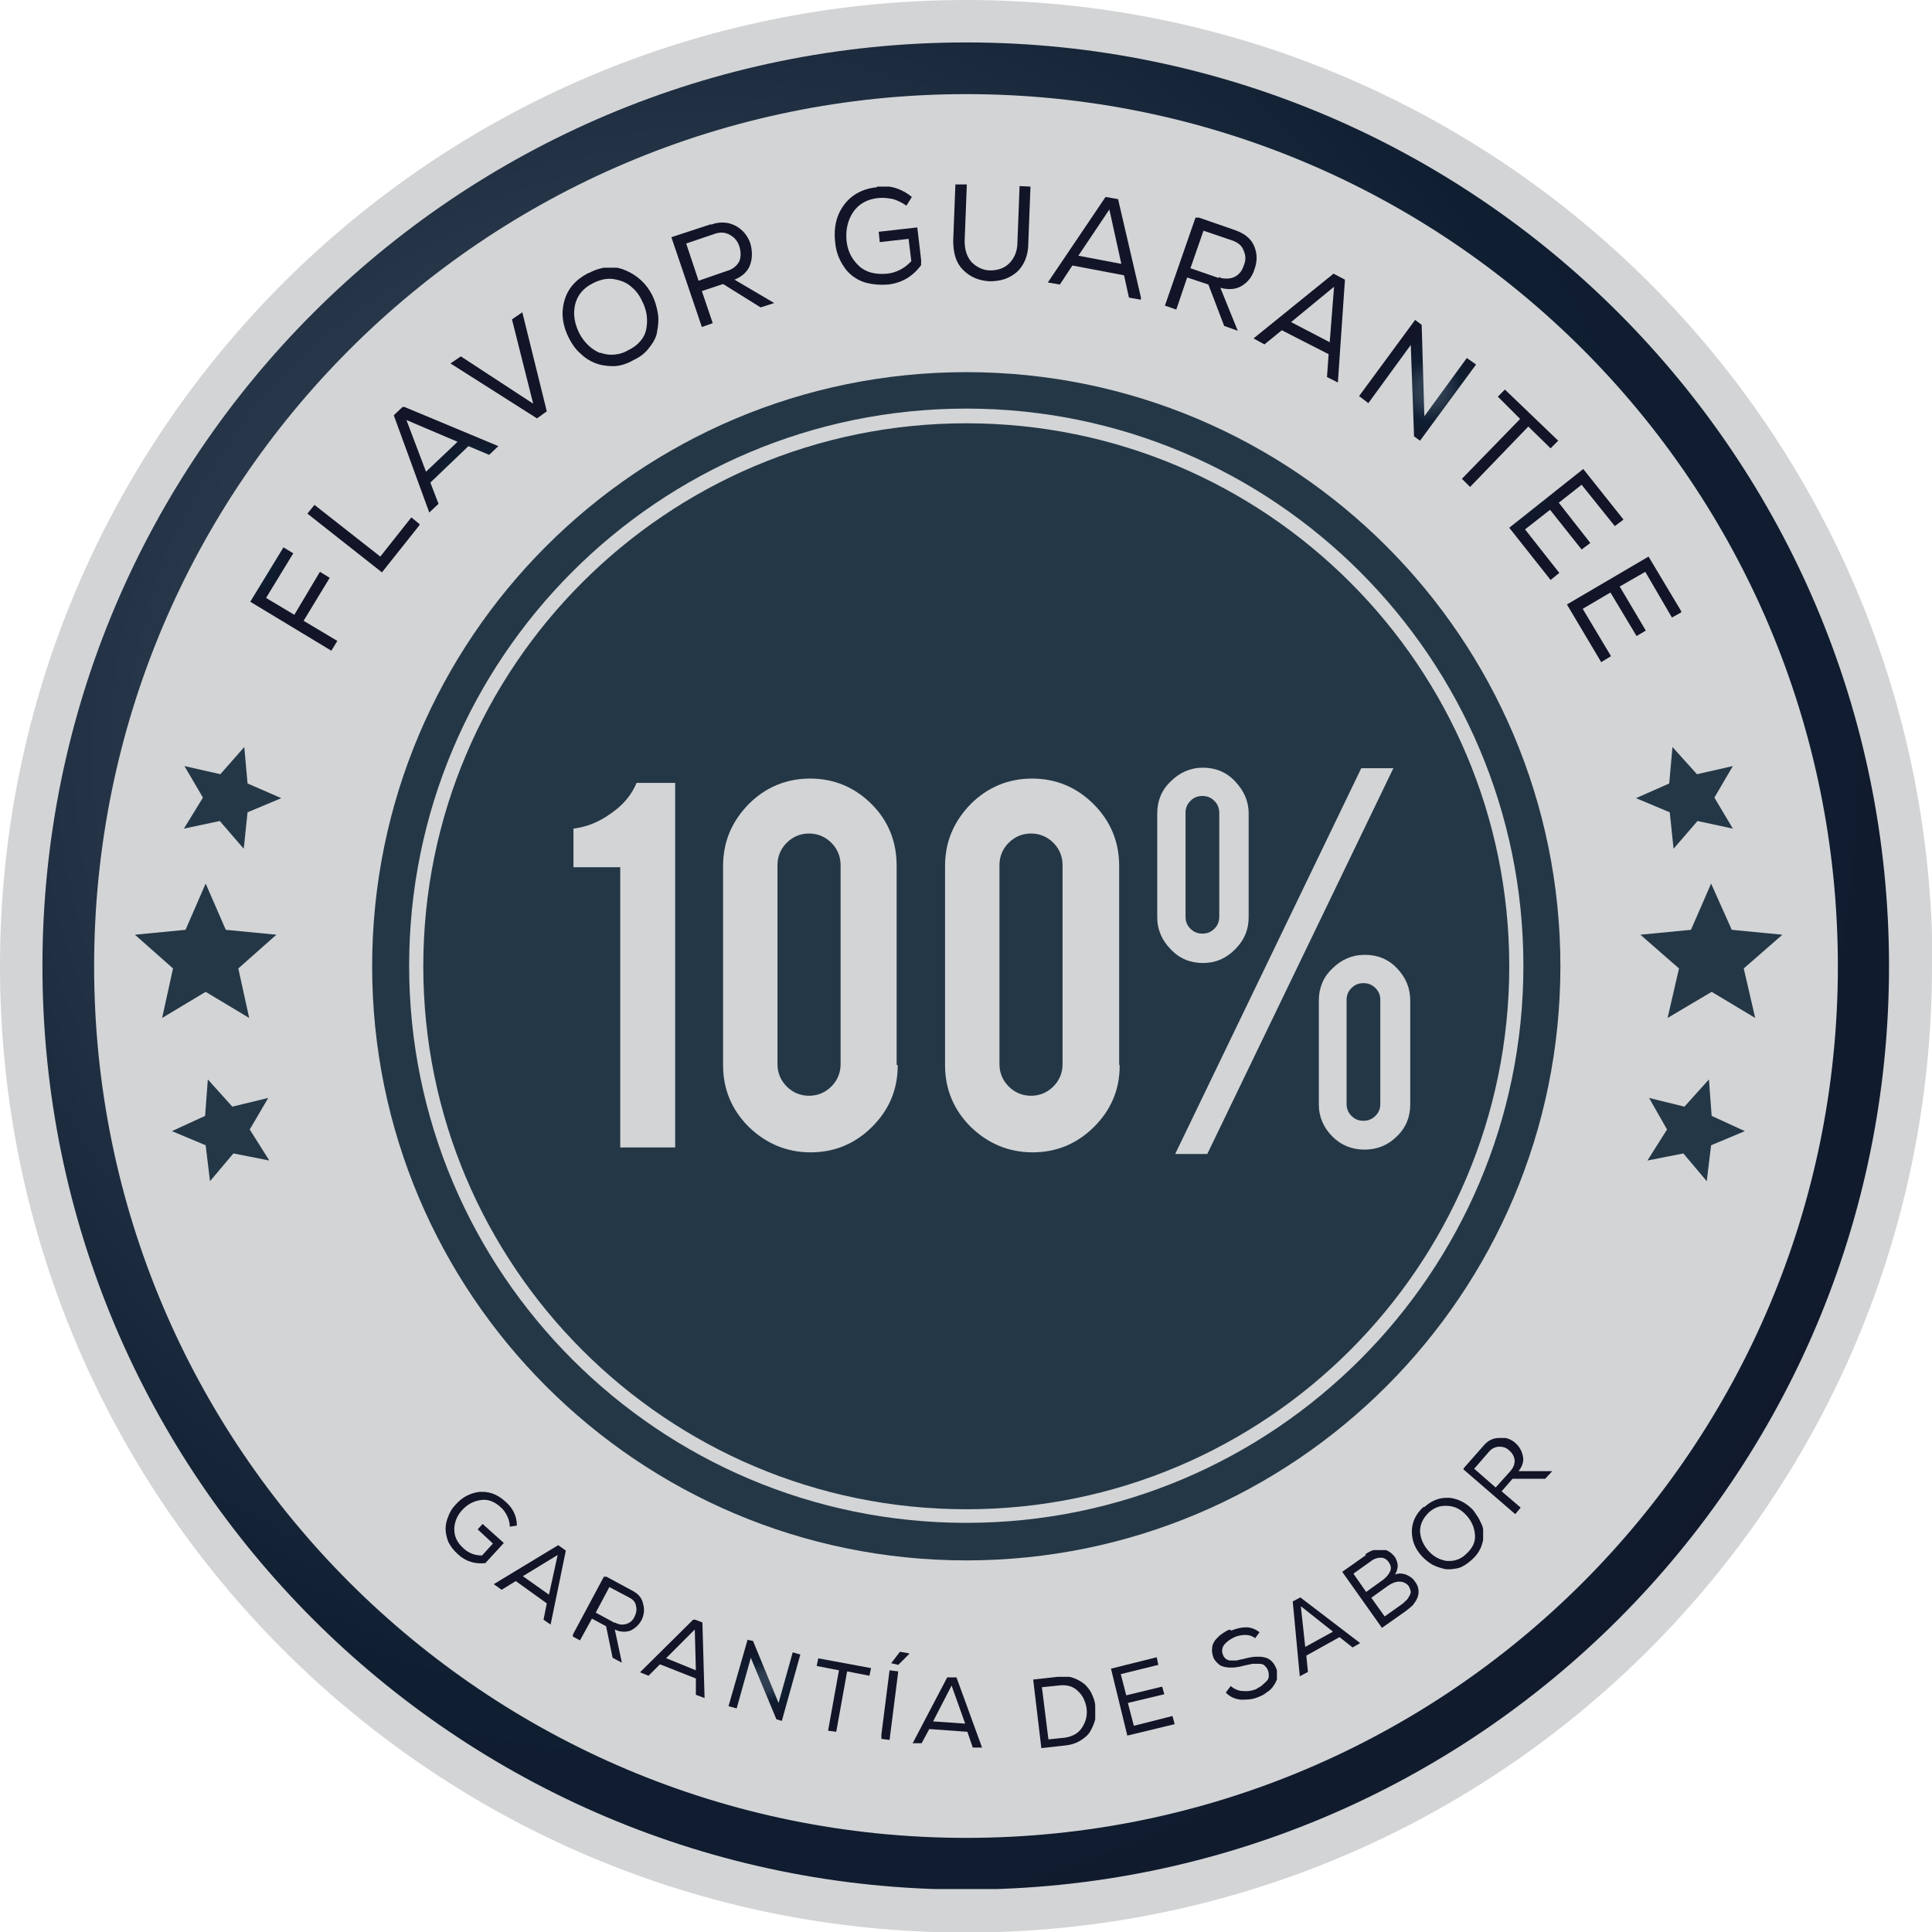 <?xml version="1.0" encoding="UTF-8"?>
<svg xmlns="http://www.w3.org/2000/svg" xmlns:xlink="http://www.w3.org/1999/xlink" id="Capa_2" viewBox="0 0 35.51 35.51">
  <defs>
    <style>.cls-1{fill:none;}.cls-2{clip-path:url(#clippath);}.cls-3{fill:#d2d4d6;}.cls-4{fill:#243746;}.cls-5{fill:url(#Degradado_sin_nombre_4-2);}.cls-6{fill:url(#Degradado_sin_nombre_4-3);}.cls-7{fill:url(#Degradado_sin_nombre_4-8);}.cls-8{fill:url(#Degradado_sin_nombre_4-9);}.cls-9{fill:url(#Degradado_sin_nombre_4-6);}.cls-10{fill:url(#Degradado_sin_nombre_4-4);}.cls-11{fill:url(#Degradado_sin_nombre_4-5);}.cls-12{fill:url(#Degradado_sin_nombre_4-7);}.cls-13{clip-path:url(#clippath-1);}.cls-14{clip-path:url(#clippath-4);}.cls-15{clip-path:url(#clippath-3);}.cls-16{clip-path:url(#clippath-2);}.cls-17{clip-path:url(#clippath-7);}.cls-18{clip-path:url(#clippath-8);}.cls-19{clip-path:url(#clippath-6);}.cls-20{clip-path:url(#clippath-5);}.cls-21{clip-path:url(#clippath-9);}.cls-22{clip-path:url(#clippath-20);}.cls-23{clip-path:url(#clippath-21);}.cls-24{clip-path:url(#clippath-24);}.cls-25{clip-path:url(#clippath-23);}.cls-26{clip-path:url(#clippath-22);}.cls-27{clip-path:url(#clippath-25);}.cls-28{clip-path:url(#clippath-27);}.cls-29{clip-path:url(#clippath-28);}.cls-30{clip-path:url(#clippath-26);}.cls-31{clip-path:url(#clippath-29);}.cls-32{clip-path:url(#clippath-30);}.cls-33{clip-path:url(#clippath-14);}.cls-34{clip-path:url(#clippath-13);}.cls-35{clip-path:url(#clippath-12);}.cls-36{clip-path:url(#clippath-10);}.cls-37{clip-path:url(#clippath-15);}.cls-38{clip-path:url(#clippath-17);}.cls-39{clip-path:url(#clippath-16);}.cls-40{clip-path:url(#clippath-19);}.cls-41{clip-path:url(#clippath-11);}.cls-42{clip-path:url(#clippath-18);}.cls-43{fill:url(#Degradado_sin_nombre_4);}.cls-44{fill:url(#Degradado_sin_nombre_4-26);}.cls-45{fill:url(#Degradado_sin_nombre_4-27);}.cls-46{fill:url(#Degradado_sin_nombre_4-28);}.cls-47{fill:url(#Degradado_sin_nombre_4-29);}.cls-48{fill:url(#Degradado_sin_nombre_4-22);}.cls-49{fill:url(#Degradado_sin_nombre_4-23);}.cls-50{fill:url(#Degradado_sin_nombre_4-24);}.cls-51{fill:url(#Degradado_sin_nombre_4-25);}.cls-52{fill:url(#Degradado_sin_nombre_4-21);}.cls-53{fill:url(#Degradado_sin_nombre_4-20);}.cls-54{fill:url(#Degradado_sin_nombre_4-12);}.cls-55{fill:url(#Degradado_sin_nombre_4-16);}.cls-56{fill:url(#Degradado_sin_nombre_4-15);}.cls-57{fill:url(#Degradado_sin_nombre_4-14);}.cls-58{fill:url(#Degradado_sin_nombre_4-13);}.cls-59{fill:url(#Degradado_sin_nombre_4-19);}.cls-60{fill:url(#Degradado_sin_nombre_4-18);}.cls-61{fill:url(#Degradado_sin_nombre_4-17);}.cls-62{fill:url(#Degradado_sin_nombre_4-11);}.cls-63{fill:url(#Degradado_sin_nombre_4-10);}.cls-64{fill:url(#Degradado_sin_nombre_4-30);}.cls-65{fill:url(#Degradado_sin_nombre_4-31);}</style>
    <clipPath id="clippath">
      <path class="cls-1" d="m.78,17.76c0,9.37,7.6,16.97,16.97,16.97s16.97-7.6,16.97-16.97S27.13.78,17.76.78.78,8.38.78,17.76"></path>
    </clipPath>
    <radialGradient id="Degradado_sin_nombre_4" cx="392.17" cy="-2815.81" fx="392.17" fy="-2815.81" r=".58" gradientTransform="translate(-22258.53 -159896.8) scale(56.79 -56.79)" gradientUnits="userSpaceOnUse">
      <stop offset="0" stop-color="#314153"></stop>
      <stop offset=".23" stop-color="#2d3c4f"></stop>
      <stop offset=".52" stop-color="#101e31"></stop>
      <stop offset="1" stop-color="#121427"></stop>
    </radialGradient>
    <clipPath id="clippath-1">
      <path class="cls-1" d="m8.82,27.42c-.17.02-.32.09-.45.24-.06.06-.1.13-.13.21-.03.07-.05.15-.05.23,0,.08.02.16.05.24.04.08.1.16.18.23.14.13.31.18.5.16l.34-.37-.39-.35-.09.1.28.26-.2.22c-.13,0-.24-.04-.34-.13-.12-.11-.17-.22-.17-.35,0-.13.05-.25.14-.35.1-.11.21-.17.35-.19.13-.02.25.03.36.13.05.04.09.1.12.16.03.06.05.13.05.2l.13-.02c0-.18-.08-.33-.21-.44-.13-.12-.27-.18-.42-.18-.02,0-.03,0-.06,0"></path>
    </clipPath>
    <radialGradient id="Degradado_sin_nombre_4-2" cx="-2235.81" cy="-1522.33" fx="-2235.81" fy="-1522.33" r=".58" gradientTransform="translate(-1728.41 -2523.38) rotate(-90) scale(1.14 -1.14)" xlink:href="#Degradado_sin_nombre_4"></radialGradient>
    <clipPath id="clippath-2">
      <path class="cls-1" d="m9.61,28.97l.64-.39-.16.73-.48-.34Zm-.53.15l.14.1.26-.16.57.41-.06.3.13.09.28-1.36-.14-.1-1.19.72Z"></path>
    </clipPath>
    <radialGradient id="Degradado_sin_nombre_4-3" cx="-2098.46" cy="-1585.68" fx="-2098.46" fy="-1585.68" r=".58" gradientTransform="translate(-1898.11 -2495.7) rotate(-90) scale(1.2 -1.2)" xlink:href="#Degradado_sin_nombre_4"></radialGradient>
    <clipPath id="clippath-3">
      <path class="cls-1" d="m11.3,29.83l-.35-.19.25-.47.36.19c.08.04.12.09.13.16.02.07,0,.14-.03.2-.03.07-.09.11-.15.13-.02,0-.04.01-.07.01-.04,0-.09-.01-.14-.04m-.77.26l.13.07.22-.4.26.14.12.58.17.09-.13-.61c.1.05.2.05.29.02.08-.04.15-.1.2-.19.05-.1.06-.2.03-.3-.02-.11-.09-.19-.21-.25l-.5-.27-.6,1.12Z"></path>
    </clipPath>
    <radialGradient id="Degradado_sin_nombre_4-4" cx="-1960.19" cy="-1649.34" fx="-1960.19" fy="-1649.34" r=".58" gradientTransform="translate(-2088.36 -2465.46) rotate(-90) scale(1.27 -1.27)" xlink:href="#Degradado_sin_nombre_4"></radialGradient>
    <clipPath id="clippath-4">
      <path class="cls-1" d="m12.24,30.48l.53-.53.02.75-.54-.22Zm-.47.26l.15.06.21-.21.66.26v.3s.16.06.16.06l-.04-1.39-.16-.06-.98.97Z"></path>
    </clipPath>
    <radialGradient id="Degradado_sin_nombre_4-5" cx="-2225.26" cy="-1524.3" fx="-2225.26" fy="-1524.3" r=".58" gradientTransform="translate(-1733.08 -2517.58) rotate(-90) scale(1.15 -1.15)" xlink:href="#Degradado_sin_nombre_4"></radialGradient>
    <clipPath id="clippath-5">
      <polygon class="cls-1" points="13.39 31.36 13.54 31.4 13.8 30.47 14.27 31.6 14.37 31.63 14.71 30.41 14.57 30.37 14.31 31.3 13.84 30.16 13.74 30.14 13.39 31.36"></polygon>
    </clipPath>
    <radialGradient id="Degradado_sin_nombre_4-6" cx="-2062.75" cy="-1599.31" fx="-2062.75" fy="-1599.31" r=".58" gradientTransform="translate(-1937.09 -2485.65) rotate(-90) scale(1.22 -1.22)" xlink:href="#Degradado_sin_nombre_4"></radialGradient>
    <clipPath id="clippath-6">
      <polygon class="cls-1" points="15.01 30.62 15.42 30.7 15.22 31.81 15.37 31.83 15.57 30.72 15.98 30.8 16.01 30.66 15.04 30.48 15.01 30.62"></polygon>
    </clipPath>
    <radialGradient id="Degradado_sin_nombre_4-7" cx="-2518.82" cy="-1384.32" fx="-2518.82" fy="-1384.32" r=".58" gradientTransform="translate(-1410.91 -2564.26) rotate(-90) scale(1.03 -1.03)" xlink:href="#Degradado_sin_nombre_4"></radialGradient>
    <clipPath id="clippath-7">
      <path class="cls-1" d="m16.2,31.96l.15.02.16-1.26-.16-.02-.16,1.26Zm.18-1.39h0s.13.03.13.03l.21-.21h0s-.18-.03-.18-.03l-.16.21Z"></path>
    </clipPath>
    <radialGradient id="Degradado_sin_nombre_4-8" cx="-2483.18" cy="-1400.39" fx="-2483.18" fy="-1400.39" r=".58" gradientTransform="translate(-1444.24 -2558.96) rotate(-90) scale(1.04 -1.04)" xlink:href="#Degradado_sin_nombre_4"></radialGradient>
    <clipPath id="clippath-8">
      <path class="cls-1" d="m17.15,31.64l.34-.66.25.7-.58-.04Zm-.38.4h.17s.14-.26.14-.26l.7.05.1.29h.17s-.47-1.29-.47-1.29h-.17s-.64,1.22-.64,1.22Z"></path>
    </clipPath>
    <radialGradient id="Degradado_sin_nombre_4-9" cx="-2280.28" cy="-1494.95" fx="-2280.28" fy="-1494.95" r=".58" gradientTransform="translate(-1659.11 -2525.75) rotate(-90) scale(1.12 -1.12)" xlink:href="#Degradado_sin_nombre_4"></radialGradient>
    <clipPath id="clippath-9">
      <path class="cls-1" d="m19.16,31.01l.29-.03c.15-.02.27.01.36.1.09.08.14.19.16.31.02.13-.01.25-.08.36-.07.11-.18.17-.33.19l-.29.03-.12-.96Zm.28-.19l-.45.05h0s.15,1.26.15,1.26l.45-.05c.1-.01.19-.04.27-.09.08-.05.14-.1.18-.17.04-.07.07-.14.09-.22.02-.08.02-.16,0-.24,0-.08-.03-.15-.06-.22-.03-.07-.08-.13-.13-.18-.06-.05-.13-.09-.21-.12-.06-.02-.12-.03-.19-.03-.03,0-.06,0-.09,0"></path>
    </clipPath>
    <radialGradient id="Degradado_sin_nombre_4-10" cx="-2414.98" cy="-1430.19" fx="-2414.98" fy="-1430.19" r=".58" gradientTransform="translate(-1508.04 -2547.98) rotate(-90) scale(1.07 -1.07)" xlink:href="#Degradado_sin_nombre_4"></radialGradient>
    <clipPath id="clippath-10">
      <polygon class="cls-1" points="20.42 30.67 20.72 31.9 21.59 31.69 21.55 31.54 20.84 31.72 20.73 31.3 21.4 31.14 21.36 31 20.7 31.16 20.6 30.77 21.29 30.6 21.26 30.46 20.42 30.67"></polygon>
    </clipPath>
    <radialGradient id="Degradado_sin_nombre_4-11" cx="-2248.47" cy="-1507.67" fx="-2248.47" fy="-1507.67" r=".58" gradientTransform="translate(-1690.06 -2520.63) rotate(-90) scale(1.13 -1.13)" xlink:href="#Degradado_sin_nombre_4"></radialGradient>
    <clipPath id="clippath-11">
      <path class="cls-1" d="m22.6,29.95c-.05.02-.1.05-.14.08-.05.03-.08.07-.12.11-.03.04-.06.09-.06.15-.01.05,0,.11.02.17.02.05.05.08.08.11.03.03.06.05.1.06.03.01.08.02.13.02.05,0,.09,0,.13-.01.04,0,.09-.02.14-.03.05-.01.1-.02.14-.03.03,0,.08,0,.12,0,.04,0,.08.01.1.03.02.02.05.05.06.08.02.04.02.08.02.12,0,.04-.02.07-.05.1-.03.03-.06.05-.09.08-.03.02-.07.04-.1.06-.08.03-.16.04-.24.03-.08,0-.16-.04-.22-.09l-.09.12c.08.08.17.12.28.13.1,0,.21,0,.32-.05.06-.02.11-.05.16-.09.05-.03.09-.07.12-.12.03-.04.06-.1.07-.15,0-.06,0-.12-.03-.18-.02-.05-.05-.09-.08-.12-.03-.03-.07-.05-.1-.06-.03-.01-.08-.02-.13-.02-.05,0-.1,0-.14.01-.03,0-.09.02-.14.03-.05.01-.1.02-.13.03-.03,0-.07,0-.11,0-.03,0-.06-.01-.09-.03-.02-.02-.04-.04-.05-.07-.03-.07-.02-.13.02-.19.05-.06.11-.1.19-.14.07-.03.14-.04.2-.04.07,0,.13.02.18.06l.08-.11c-.08-.06-.16-.09-.25-.09-.08,0-.17.02-.27.06"></path>
    </clipPath>
    <radialGradient id="Degradado_sin_nombre_4-12" cx="-2351.63" cy="-1458.07" fx="-2351.63" fy="-1458.07" r=".58" gradientTransform="translate(-1570.49 -2539.27) rotate(-90) scale(1.09 -1.09)" xlink:href="#Degradado_sin_nombre_4"></radialGradient>
    <clipPath id="clippath-12">
      <path class="cls-1" d="m23.92,29.53l.58.46-.51.28-.08-.74Zm-.16-.1l.13,1.38.15-.08-.03-.3.61-.34.24.19.14-.08-1.1-.84-.15.08Z"></path>
    </clipPath>
    <radialGradient id="Degradado_sin_nombre_4-13" cx="-2156.69" cy="-1549.08" fx="-2156.69" fy="-1549.08" r=".58" gradientTransform="translate(-1796.86 -2505.52) rotate(-90) scale(1.18 -1.18)" xlink:href="#Degradado_sin_nombre_4"></radialGradient>
    <clipPath id="clippath-13">
      <path class="cls-1" d="m25.2,29.37l.32-.23c.06-.04.13-.07.2-.07.07,0,.13.03.17.08.02.03.03.07.04.1,0,.03-.01.06-.03.09s-.03.06-.06.08c-.02.02-.05.05-.08.07l-.31.22-.25-.35Zm-.32-.45l.31-.22c.06-.05.13-.07.19-.07.06,0,.11.03.15.09.03.05.05.1.02.16-.02.05-.06.1-.12.15l-.32.23-.23-.33Zm.23-.34l-.44.31.73,1.03.44-.31c.05-.04.09-.07.13-.11.03-.04.06-.08.08-.13.02-.05.03-.1.02-.15,0-.05-.03-.11-.07-.16-.03-.05-.09-.09-.16-.12-.06-.02-.13-.03-.2,0,.03-.05.05-.11.05-.16s-.02-.11-.05-.16c-.07-.09-.15-.14-.25-.15,0,0-.01,0-.02,0-.09,0-.18.03-.28.1"></path>
    </clipPath>
    <radialGradient id="Degradado_sin_nombre_4-14" cx="-2032.31" cy="-1607.37" fx="-2032.31" fy="-1607.37" r=".58" gradientTransform="translate(-1960.77 -2482.02) rotate(-90) scale(1.24 -1.24)" xlink:href="#Degradado_sin_nombre_4"></radialGradient>
    <clipPath id="clippath-14">
      <path class="cls-1" d="m26.59,28.69c-.13-.02-.24-.08-.33-.18-.1-.11-.15-.23-.16-.36,0-.13.05-.24.16-.35.08-.07.16-.11.25-.12.09-.01.17,0,.25.03.07.03.14.08.2.15.09.1.14.22.15.35.01.13-.04.24-.16.35-.09.09-.2.13-.3.13-.02,0-.04,0-.06,0m-.43-.99c-.14.13-.21.28-.21.45s.06.32.19.46c.06.06.12.11.19.15.08.04.15.06.23.08.08.01.16,0,.25-.02.09-.03.16-.08.24-.15.08-.07.13-.14.17-.23.03-.08.05-.16.05-.24s-.02-.16-.06-.23c-.03-.07-.08-.14-.13-.21-.12-.13-.27-.21-.43-.23-.02,0-.05,0-.07,0-.14,0-.28.06-.4.17"></path>
    </clipPath>
    <radialGradient id="Degradado_sin_nombre_4-15" cx="-2250.44" cy="-1504.04" fx="-2250.44" fy="-1504.04" r=".58" gradientTransform="translate(-1680.32 -2525.81) rotate(-90) scale(1.13 -1.13)" xlink:href="#Degradado_sin_nombre_4"></radialGradient>
    <clipPath id="clippath-15">
      <path class="cls-1" d="m27.1,26.99l.27-.31c.05-.06.12-.09.19-.09.07,0,.13.02.18.07.06.05.09.11.1.18,0,.07-.02.13-.08.2l-.27.3-.4-.35Zm.45-.56c-.11,0-.21.05-.29.15l-.37.42.96.83.1-.12-.35-.3.2-.23h.6s.13-.14.13-.14h-.62c.08-.1.1-.19.08-.28-.02-.09-.06-.17-.14-.24-.08-.07-.17-.1-.28-.1h-.01"></path>
    </clipPath>
    <radialGradient id="Degradado_sin_nombre_4-16" cx="-1876.05" cy="-1680.29" fx="-1876.05" fy="-1680.29" r=".58" gradientTransform="translate(-2191.13 -2450.2) rotate(-90) scale(1.32 -1.32)" xlink:href="#Degradado_sin_nombre_4"></radialGradient>
    <clipPath id="clippath-16">
      <polygon class="cls-1" points="4.6 11.06 6.09 11.96 6.2 11.78 5.58 11.41 6.06 10.62 5.88 10.51 5.41 11.3 4.89 10.99 5.39 10.17 5.21 10.06 4.6 11.06"></polygon>
    </clipPath>
    <radialGradient id="Degradado_sin_nombre_4-17" cx="-1582.22" cy="-1833.27" fx="-1582.22" fy="-1833.27" r=".58" gradientTransform="translate(-2782.01 -2394.69) rotate(-90) scale(1.52 -1.52)" xlink:href="#Degradado_sin_nombre_4"></radialGradient>
    <clipPath id="clippath-17">
      <polygon class="cls-1" points="5.65 9.44 7.02 10.52 7.72 9.64 7.56 9.51 6.99 10.23 5.78 9.28 5.65 9.44"></polygon>
    </clipPath>
    <radialGradient id="Degradado_sin_nombre_4-18" cx="-1648.08" cy="-1802.29" fx="-1648.08" fy="-1802.29" r=".58" gradientTransform="translate(-2646.94 -2416.67) rotate(-90) scale(1.47 -1.47)" xlink:href="#Degradado_sin_nombre_4"></radialGradient>
    <clipPath id="clippath-18">
      <path class="cls-1" d="m7.47,7.72l.94.4-.58.55-.36-.95Zm-.23-.08l.65,1.78.17-.16-.15-.39.7-.67.38.16.17-.16-1.75-.73-.17.16Z"></path>
    </clipPath>
    <radialGradient id="Degradado_sin_nombre_4-19" cx="-1404.6" cy="-1915.1" fx="-1404.6" fy="-1915.1" r=".58" gradientTransform="translate(-3189.5 -2336.85) rotate(-90) scale(1.67 -1.67)" xlink:href="#Degradado_sin_nombre_4"></radialGradient>
    <clipPath id="clippath-19">
      <polygon class="cls-1" points="9.41 5.87 9.8 7.42 8.47 6.55 8.28 6.68 9.87 7.69 10.05 7.56 9.6 5.74 9.41 5.87"></polygon>
    </clipPath>
    <radialGradient id="Degradado_sin_nombre_4-20" cx="-1469.77" cy="-1884.72" fx="-1469.77" fy="-1884.72" r=".58" gradientTransform="translate(-3030.37 -2363.63) rotate(-90) scale(1.61 -1.61)" xlink:href="#Degradado_sin_nombre_4"></radialGradient>
    <clipPath id="clippath-20">
      <path class="cls-1" d="m11.03,6.49c-.16-.07-.29-.19-.38-.36-.09-.18-.12-.35-.08-.53.04-.17.15-.31.34-.4.12-.06.25-.09.37-.07.12.02.23.06.31.13.09.07.16.16.21.27.09.17.11.34.08.51-.03.17-.15.31-.34.4-.1.06-.21.08-.31.08-.08,0-.14-.02-.21-.04m-.21-1.46c-.23.12-.38.29-.44.52-.06.22-.03.45.09.68.05.1.12.2.2.27.08.08.17.14.27.18.1.04.21.06.34.06.12,0,.25-.04.37-.11.13-.06.23-.14.3-.24.08-.1.13-.2.14-.3.02-.11.03-.22.01-.33-.02-.11-.05-.22-.1-.32-.11-.22-.28-.37-.49-.46-.09-.04-.18-.06-.28-.06-.13,0-.27.04-.4.11"></path>
    </clipPath>
    <radialGradient id="Degradado_sin_nombre_4-21" cx="-1552.19" cy="-1845.61" fx="-1552.19" fy="-1845.61" r=".58" gradientTransform="translate(-2841.27 -2393.18) rotate(-90) scale(1.55 -1.55)" xlink:href="#Degradado_sin_nombre_4"></radialGradient>
    <clipPath id="clippath-21">
      <path class="cls-1" d="m12.6,4.48l.53-.18c.11-.04.21-.03.29.02.09.05.14.12.17.21.03.1.03.19,0,.27-.04.08-.12.15-.23.18l-.52.18-.23-.69Zm.47-.36l-.73.24.56,1.65.2-.07-.2-.59.39-.13.69.43.25-.08-.73-.43c.15-.06.25-.16.29-.28.04-.12.04-.25,0-.39-.05-.14-.14-.25-.27-.32-.08-.04-.15-.06-.24-.06-.07,0-.14.01-.21.04"></path>
    </clipPath>
    <radialGradient id="Degradado_sin_nombre_4-22" cx="-1425.04" cy="-1904.05" fx="-1425.04" fy="-1904.05" r=".58" gradientTransform="translate(-3133.25 -2349.9) rotate(-90) scale(1.65 -1.65)" xlink:href="#Degradado_sin_nombre_4"></radialGradient>
    <clipPath id="clippath-22">
      <path class="cls-1" d="m16.12,3.44c-.27.03-.47.14-.61.33-.14.19-.19.42-.16.68.01.12.04.23.09.33.05.1.11.19.19.26.08.07.18.13.3.16.12.03.25.04.39.03.26-.03.46-.15.62-.37l-.08-.68-.71.08.02.19.53-.06.05.41c-.12.13-.27.21-.44.23-.21.02-.39-.02-.52-.14-.13-.12-.21-.27-.23-.46-.02-.2.02-.38.12-.53.1-.15.26-.24.46-.26.09-.01.18,0,.28.02.09.03.17.07.24.12l.1-.16c-.16-.13-.34-.2-.54-.2-.03,0-.07,0-.1,0"></path>
    </clipPath>
    <radialGradient id="Degradado_sin_nombre_4-23" cx="-1645.97" cy="-1799.88" fx="-1645.97" fy="-1799.88" r=".58" gradientTransform="translate(-2640.19 -2424.85) rotate(-90) scale(1.48 -1.48)" xlink:href="#Degradado_sin_nombre_4"></radialGradient>
    <clipPath id="clippath-23">
      <path class="cls-1" d="m17.52,4.42c0,.23.05.41.18.54.13.13.29.2.49.21.2,0,.36-.05.5-.17.13-.12.21-.3.21-.53l.04-1.04h0s-.2-.01-.2-.01l-.04,1.04c0,.16-.06.29-.15.38-.09.09-.21.13-.35.13-.13,0-.25-.06-.34-.15-.09-.1-.13-.23-.13-.39l.04-1.04h-.21s-.04,1.03-.04,1.03Z"></path>
    </clipPath>
    <radialGradient id="Degradado_sin_nombre_4-24" cx="-1761.31" cy="-1745" fx="-1761.31" fy="-1745" r=".58" gradientTransform="translate(-2420.8 -2457.54) rotate(-90) scale(1.4 -1.4)" xlink:href="#Degradado_sin_nombre_4"></radialGradient>
    <clipPath id="clippath-24">
      <path class="cls-1" d="m19.82,4.7l.57-.85.22,1-.79-.15Zm-.57.49l.23.04.23-.35.95.18.09.41.23.04-.43-1.85-.23-.04-1.06,1.57Z"></path>
    </clipPath>
    <radialGradient id="Degradado_sin_nombre_4-25" cx="-1530.04" cy="-1852.05" fx="-1530.04" fy="-1852.05" r=".58" gradientTransform="translate(-2875.79 -2387.84) rotate(-90) scale(1.56 -1.56)" xlink:href="#Degradado_sin_nombre_4"></radialGradient>
    <clipPath id="clippath-25">
      <path class="cls-1" d="m22.4,5.11l-.52-.18.24-.69.53.18c.11.04.18.1.21.19.04.09.04.18,0,.27-.03.1-.09.17-.17.21-.04.02-.09.03-.14.03-.05,0-.1,0-.15-.03m-.98.53l.2.07.2-.59.39.13.29.76.25.09-.32-.79c.16.04.29.03.4-.04.11-.07.19-.17.23-.31.05-.14.05-.28-.01-.42-.06-.14-.18-.23-.35-.29l-.72-.25-.57,1.64Z"></path>
    </clipPath>
    <radialGradient id="Degradado_sin_nombre_4-26" cx="-1430.77" cy="-1897.4" fx="-1430.77" fy="-1897.4" r=".58" gradientTransform="translate(-3103.56 -2352.04) rotate(-90) scale(1.65 -1.65)" xlink:href="#Degradado_sin_nombre_4"></radialGradient>
    <clipPath id="clippath-26">
      <path class="cls-1" d="m23.73,5.92l.79-.65-.08,1.02-.71-.37Zm-.69.3l.2.11.32-.26.86.44-.03.42.2.1.13-1.89-.21-.11-1.47,1.19Z"></path>
    </clipPath>
    <radialGradient id="Degradado_sin_nombre_4-27" cx="-1487.07" cy="-1870.1" fx="-1487.07" fy="-1870.1" r=".58" gradientTransform="translate(-2965.17 -2370.82) rotate(-90) scale(1.6 -1.6)" xlink:href="#Degradado_sin_nombre_4"></radialGradient>
    <clipPath id="clippath-27">
      <polygon class="cls-1" points="24.98 7.28 25.15 7.41 25.93 6.34 25.99 8.02 26.1 8.1 27.13 6.7 26.96 6.58 26.18 7.65 26.13 5.97 26.01 5.88 24.98 7.28"></polygon>
    </clipPath>
    <radialGradient id="Degradado_sin_nombre_4-28" cx="-1192.96" cy="-2006.88" fx="-1192.96" fy="-2006.88" r=".58" gradientTransform="translate(-3766.68 -2247.54) rotate(-90) scale(1.89 -1.89)" xlink:href="#Degradado_sin_nombre_4"></radialGradient>
    <clipPath id="clippath-28">
      <polygon class="cls-1" points="27.53 7.29 27.94 7.7 26.87 8.8 27.02 8.95 28.09 7.84 28.5 8.24 28.64 8.1 27.66 7.16 27.53 7.29"></polygon>
    </clipPath>
    <radialGradient id="Degradado_sin_nombre_4-29" cx="-1556.53" cy="-1835.28" fx="-1556.53" fy="-1835.28" r=".58" gradientTransform="translate(-2801.04 -2391.1) rotate(-90) scale(1.54 -1.54)" xlink:href="#Degradado_sin_nombre_4"></radialGradient>
    <clipPath id="clippath-29">
      <polygon class="cls-1" points="27.74 9.7 28.5 10.66 28.66 10.53 28.03 9.73 28.49 9.37 29.07 10.1 29.23 9.98 28.65 9.24 29.07 8.91 29.68 9.67 29.84 9.55 29.1 8.62 27.74 9.7"></polygon>
    </clipPath>
    <radialGradient id="Degradado_sin_nombre_4-30" cx="-1281.16" cy="-1963.88" fx="-1281.16" fy="-1963.88" r=".58" gradientTransform="translate(-3487.7 -2284.38) rotate(-90) scale(1.79 -1.79)" xlink:href="#Degradado_sin_nombre_4"></radialGradient>
    <clipPath id="clippath-30">
      <polygon class="cls-1" points="28.8 11.11 29.43 12.17 29.61 12.06 29.09 11.19 29.6 10.89 30.08 11.69 30.25 11.59 29.77 10.78 30.24 10.51 30.73 11.35 30.91 11.25 30.3 10.23 28.8 11.11"></polygon>
    </clipPath>
    <radialGradient id="Degradado_sin_nombre_4-31" cx="-1321.1" cy="-1944.36" fx="-1321.1" fy="-1944.36" r=".58" gradientTransform="translate(-3370.42 -2299.12) rotate(-90) scale(1.75 -1.75)" xlink:href="#Degradado_sin_nombre_4"></radialGradient>
  </defs>
  <g id="Capa_1-2">
    <path class="cls-3" d="m35.51,17.76c0,9.81-7.95,17.76-17.76,17.76S0,27.56,0,17.76,7.95,0,17.76,0s17.76,7.95,17.76,17.76"></path>
    <g class="cls-2">
      <rect class="cls-43" x=".78" y=".78" width="33.94" height="33.94"></rect>
    </g>
    <path class="cls-3" d="m33.78,17.76c0,8.85-7.17,16.02-16.02,16.02S1.73,26.61,1.73,17.76,8.9,1.73,17.76,1.73s16.02,7.17,16.02,16.03"></path>
    <path class="cls-4" d="m6.84,17.76c0-6.03,4.89-10.92,10.92-10.92s10.92,4.89,10.92,10.92-4.89,10.92-10.92,10.92-10.92-4.89-10.92-10.92"></path>
    <path class="cls-3" d="m17.76,7.51c-5.66,0-10.24,4.59-10.24,10.24s4.59,10.24,10.24,10.24,10.24-4.59,10.24-10.24-4.59-10.24-10.24-10.24m0,20.23c-5.51,0-9.98-4.47-9.98-9.98s4.47-9.98,9.98-9.98,9.98,4.47,9.98,9.98-4.47,9.98-9.98,9.98"></path>
    <polygon class="cls-4" points="32.26 18.71 31.46 18.23 30.65 18.71 30.86 17.8 30.15 17.18 31.08 17.09 31.45 16.24 31.83 17.09 32.76 17.18 32.05 17.8 32.26 18.71"></polygon>
    <polygon class="cls-4" points="31.85 15.23 31.2 15.09 30.76 15.6 30.69 14.93 30.07 14.67 30.68 14.4 30.74 13.73 31.19 14.23 31.85 14.08 31.51 14.66 31.85 15.23"></polygon>
    <polygon class="cls-4" points="31.37 21.71 30.94 21.2 30.28 21.33 30.64 20.76 30.31 20.18 30.96 20.34 31.41 19.84 31.46 20.51 32.07 20.79 31.45 21.05 31.37 21.71"></polygon>
    <polygon class="cls-4" points="2.98 18.71 3.78 18.23 4.58 18.71 4.38 17.8 5.08 17.18 4.15 17.09 3.78 16.24 3.41 17.09 2.48 17.18 3.18 17.8 2.98 18.71"></polygon>
    <polygon class="cls-4" points="3.38 15.23 4.04 15.09 4.48 15.6 4.55 14.93 5.17 14.67 4.55 14.4 4.49 13.73 4.05 14.23 3.39 14.08 3.73 14.66 3.38 15.23"></polygon>
    <polygon class="cls-4" points="3.86 21.71 4.29 21.2 4.95 21.33 4.59 20.76 4.93 20.18 4.27 20.34 3.82 19.84 3.77 20.51 3.16 20.79 3.78 21.05 3.86 21.71"></polygon>
    <path class="cls-3" d="m11.4,21.1v-5.16h-.86v-.71c.24-.03.47-.12.69-.28.22-.15.38-.34.47-.56h.71v6.7h-1.01Z"></path>
    <path class="cls-3" d="m16.5,19.58c0,.45-.16.82-.47,1.13-.31.31-.69.47-1.13.47s-.82-.16-1.14-.47c-.31-.31-.47-.69-.47-1.13v-3.66c0-.45.16-.82.47-1.14.31-.31.69-.47,1.13-.47s.82.16,1.13.47c.31.31.46.69.46,1.13v3.66Zm-1.05-3.68c0-.16-.06-.3-.17-.41-.11-.11-.25-.17-.41-.17s-.3.06-.41.17c-.11.11-.17.25-.17.41v3.66c0,.16.06.3.17.41.11.11.25.17.41.17s.3-.06.41-.17c.11-.11.17-.25.17-.41v-3.66Z"></path>
    <path class="cls-3" d="m20.58,19.58c0,.45-.16.82-.47,1.13-.31.31-.69.47-1.13.47s-.82-.16-1.14-.47c-.31-.31-.47-.69-.47-1.13v-3.66c0-.45.16-.82.47-1.14.31-.31.69-.47,1.13-.47s.82.16,1.13.47c.31.31.47.69.47,1.13v3.66Zm-1.05-3.68c0-.16-.06-.3-.17-.41s-.25-.17-.41-.17-.3.06-.41.17c-.11.11-.17.25-.17.41v3.66c0,.16.06.3.17.41.11.11.25.17.41.17s.3-.06.41-.17c.11-.11.17-.25.17-.41v-3.66Z"></path>
    <path class="cls-3" d="m22.95,16.86c0,.23-.08.42-.25.59s-.36.25-.59.25-.43-.08-.59-.25c-.16-.16-.25-.36-.25-.59v-1.91c0-.23.08-.43.25-.59.16-.16.36-.25.59-.25s.43.08.59.25c.16.17.25.36.25.59v1.91Zm-.76,4.35h-.59l3.42-7.09h.59l-3.42,7.09Zm-.4-4.36c0,.09.03.16.09.22.06.06.13.09.22.09s.16-.03.22-.09c.06-.06.09-.13.09-.22v-1.91c0-.09-.03-.16-.09-.22-.06-.06-.13-.09-.22-.09s-.16.03-.22.09c-.06.06-.09.13-.09.22v1.91Zm3.3.7c.23,0,.43.08.59.25.16.17.24.36.24.59v1.91c0,.23-.08.43-.25.59-.16.16-.36.24-.59.24s-.43-.08-.59-.24c-.16-.16-.25-.36-.25-.59v-1.91c0-.23.08-.43.25-.59.16-.16.36-.25.59-.25m.29.83c0-.09-.03-.16-.09-.22-.06-.06-.13-.09-.22-.09s-.16.03-.22.09c-.06.06-.09.13-.09.22v1.91c0,.09.03.16.09.22.06.06.13.09.22.09s.16-.03.22-.09c.06-.06.09-.13.09-.22v-1.91Z"></path>
    <g class="cls-13">
      <rect class="cls-5" x="8.18" y="27.42" width="1.32" height="1.33"></rect>
    </g>
    <g class="cls-16">
      <rect class="cls-6" x="9.08" y="28.4" width="1.32" height="1.46"></rect>
    </g>
    <g class="cls-15">
      <rect class="cls-10" x="10.53" y="28.98" width="1.34" height="1.61"></rect>
    </g>
    <g class="cls-14">
      <rect class="cls-11" x="11.77" y="29.77" width="1.19" height="1.45"></rect>
    </g>
    <g class="cls-20">
      <rect class="cls-9" x="13.39" y="30.14" width="1.32" height="1.5"></rect>
    </g>
    <g class="cls-19">
      <rect class="cls-12" x="15.01" y="30.48" width="1.01" height="1.35"></rect>
    </g>
    <g class="cls-17">
      <rect class="cls-7" x="16.2" y="30.36" width=".51" height="1.63"></rect>
    </g>
    <g class="cls-18">
      <rect class="cls-8" x="16.77" y="30.81" width="1.28" height="1.32"></rect>
    </g>
    <g class="cls-21">
      <rect class="cls-63" x="18.99" y="30.82" width="1.14" height="1.32"></rect>
    </g>
    <g class="cls-36">
      <rect class="cls-62" x="20.42" y="30.46" width="1.17" height="1.44"></rect>
    </g>
    <g class="cls-41">
      <rect class="cls-54" x="22.27" y="29.89" width="1.2" height="1.35"></rect>
    </g>
    <g class="cls-35">
      <rect class="cls-58" x="23.76" y="29.35" width="1.25" height="1.46"></rect>
    </g>
    <g class="cls-34">
      <rect class="cls-57" x="24.67" y="28.49" width="1.42" height="1.44"></rect>
    </g>
    <g class="cls-33">
      <rect class="cls-56" x="25.95" y="27.53" width="1.31" height="1.32"></rect>
    </g>
    <g class="cls-37">
      <rect class="cls-55" x="26.9" y="26.43" width="1.64" height="1.41"></rect>
    </g>
    <g class="cls-39">
      <rect class="cls-61" x="4.6" y="10.06" width="1.6" height="1.91"></rect>
    </g>
    <g class="cls-38">
      <rect class="cls-60" x="5.65" y="9.28" width="2.06" height="1.24"></rect>
    </g>
    <g class="cls-42">
      <rect class="cls-59" x="7.24" y="7.48" width="1.92" height="1.94"></rect>
    </g>
    <g class="cls-40">
      <rect class="cls-53" x="8.28" y="5.74" width="1.78" height="1.96"></rect>
    </g>
    <g class="cls-22">
      <rect class="cls-52" x="10.32" y="4.92" width="1.79" height="1.82"></rect>
    </g>
    <g class="cls-23">
      <rect class="cls-48" x="12.34" y="4.08" width="1.89" height="1.93"></rect>
    </g>
    <g class="cls-26">
      <rect class="cls-49" x="15.31" y="3.43" width="1.62" height="1.82"></rect>
    </g>
    <g class="cls-25">
      <rect class="cls-50" x="17.52" y="3.37" width="1.42" height="1.8"></rect>
    </g>
    <g class="cls-24">
      <rect class="cls-51" x="19.25" y="3.62" width="1.72" height="1.89"></rect>
    </g>
    <g class="cls-27">
      <rect class="cls-44" x="21.41" y="4" width="1.7" height="2.1"></rect>
    </g>
    <g class="cls-30">
      <rect class="cls-45" x="23.04" y="5.03" width="1.68" height="2"></rect>
    </g>
    <g class="cls-28">
      <rect class="cls-46" x="24.98" y="5.88" width="2.15" height="2.22"></rect>
    </g>
    <g class="cls-29">
      <rect class="cls-47" x="26.87" y="7.16" width="1.78" height="1.79"></rect>
    </g>
    <g class="cls-31">
      <rect class="cls-64" x="27.74" y="8.62" width="2.1" height="2.04"></rect>
    </g>
    <g class="cls-32">
      <rect class="cls-65" x="28.8" y="10.23" width="2.1" height="1.94"></rect>
    </g>
  </g>
</svg>
